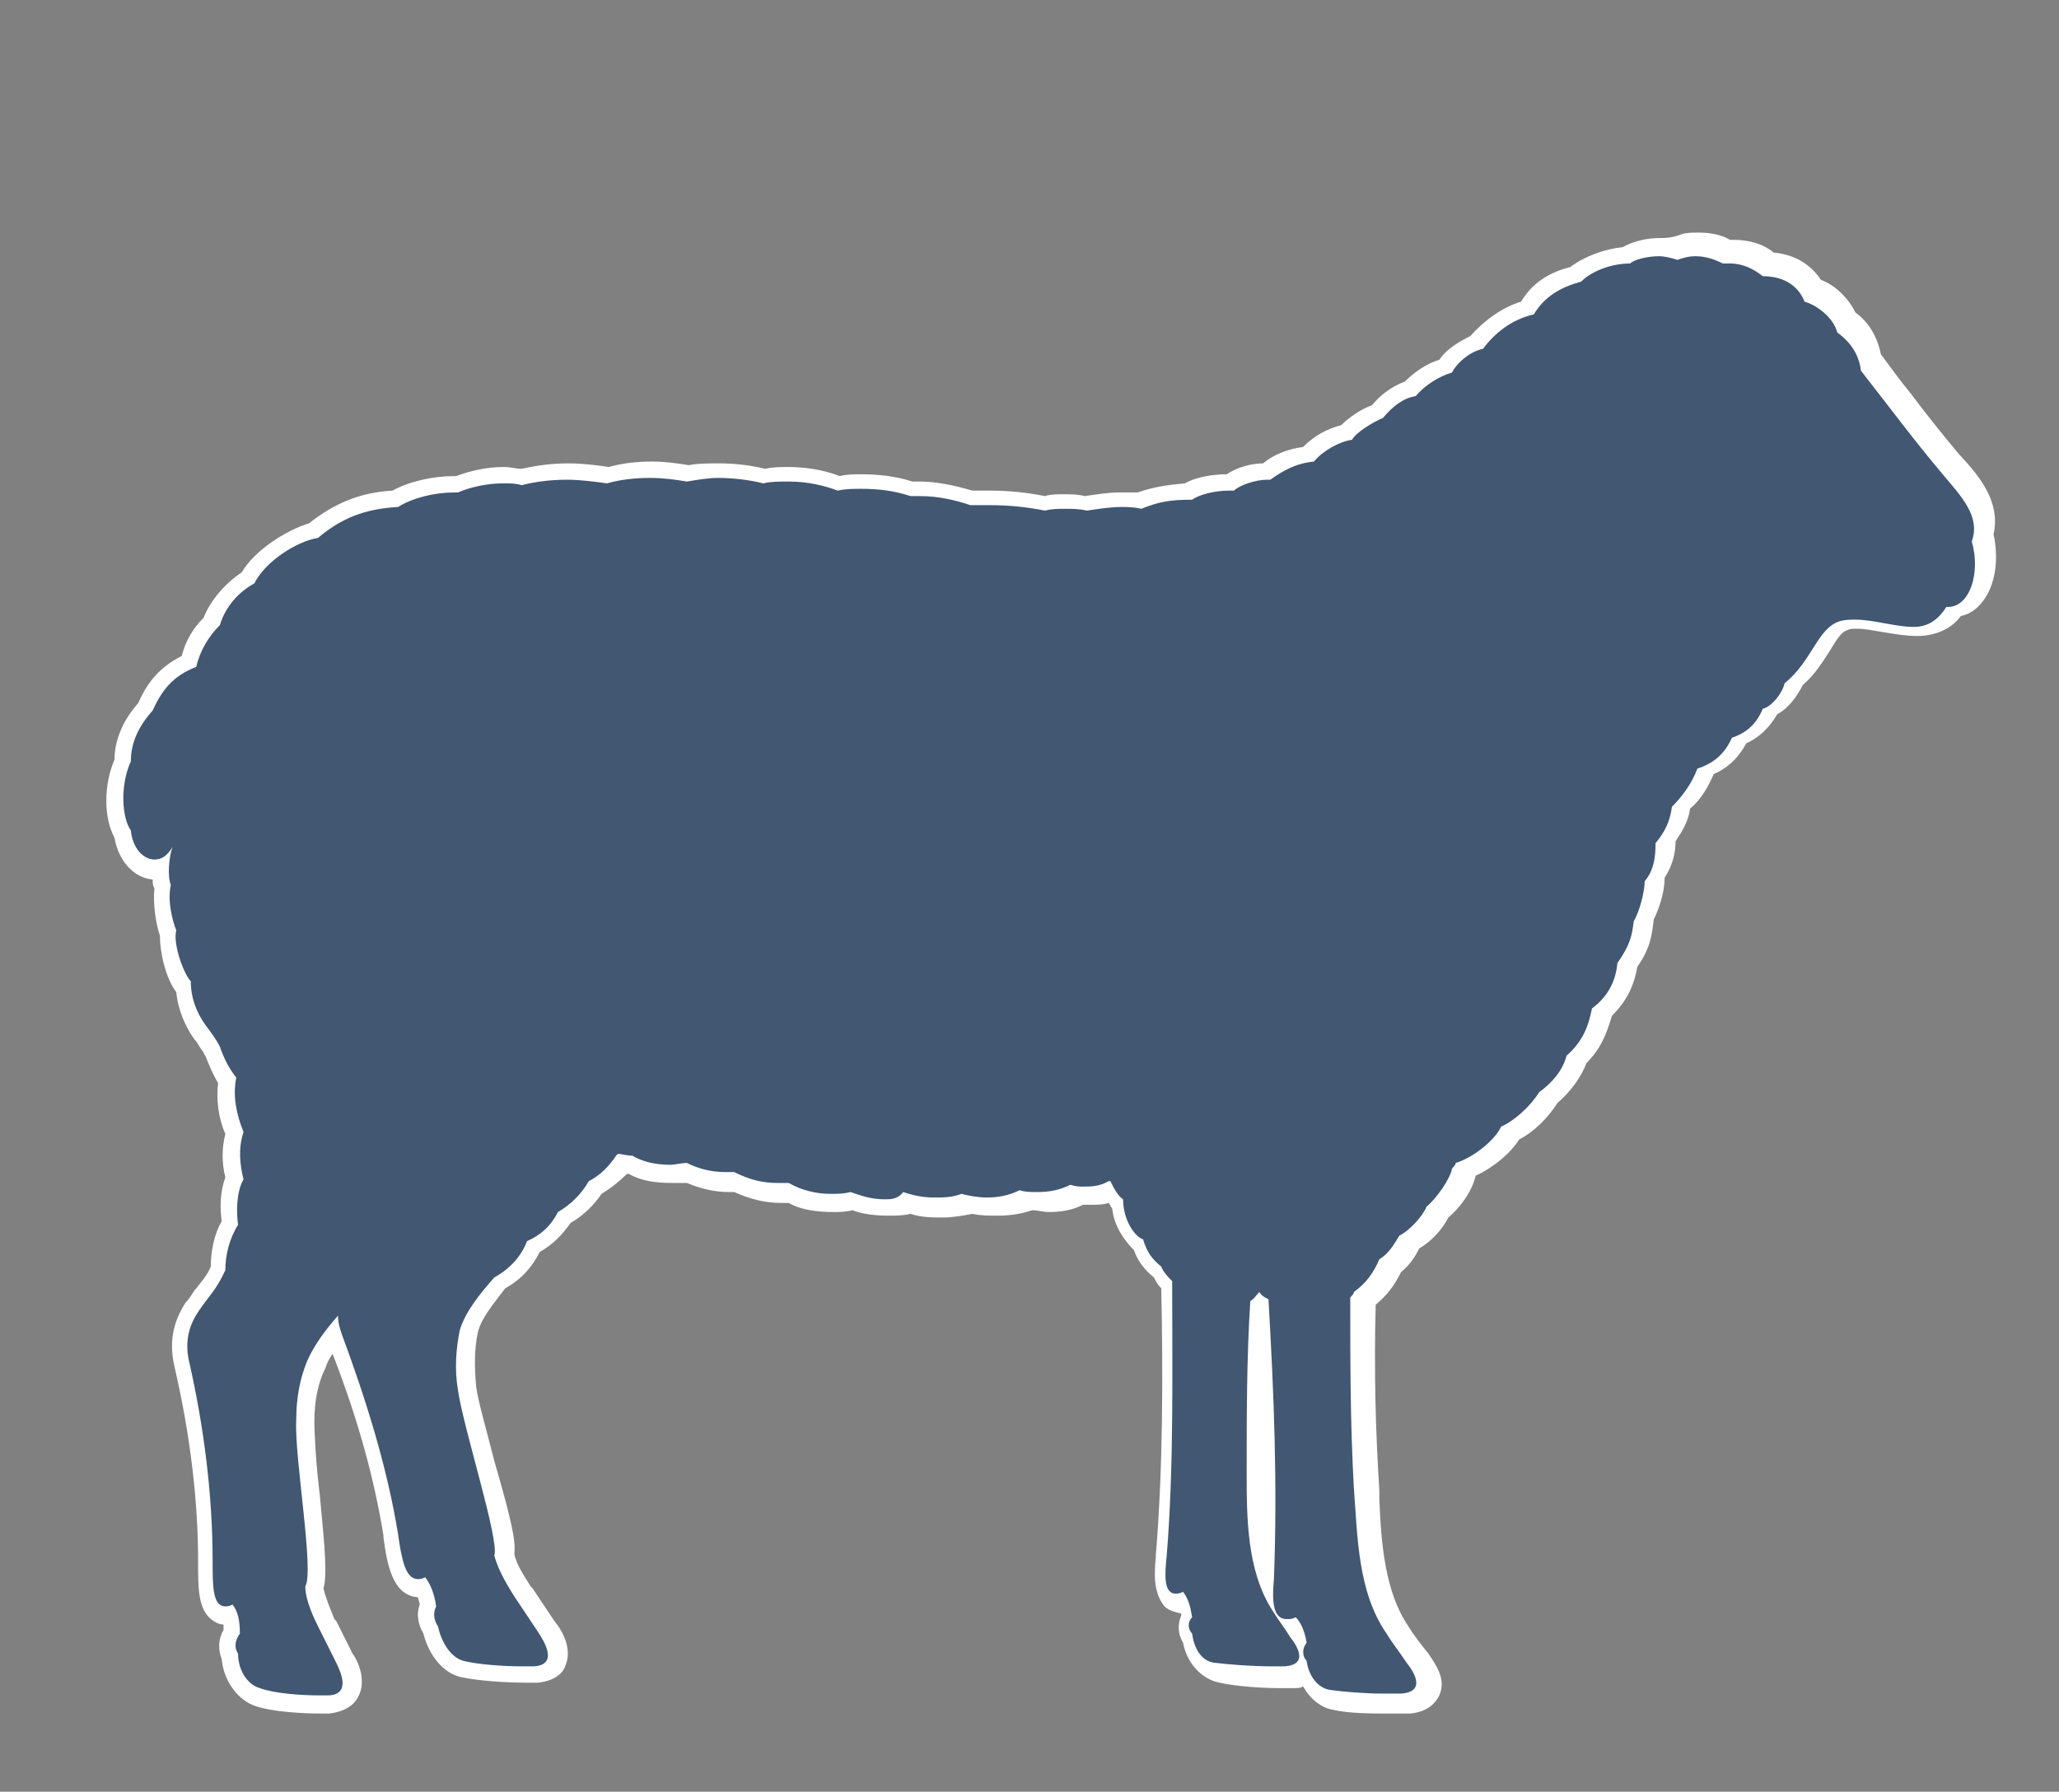 <?xml version="1.0" encoding="utf-8"?>
<!-- Generator: Adobe Illustrator 24.0.3, SVG Export Plug-In . SVG Version: 6.00 Build 0)  -->
<svg version="1.1" id="Layer_1" xmlns="http://www.w3.org/2000/svg" xmlns:xlink="http://www.w3.org/1999/xlink" x="0px" y="0px"
	 viewBox="0 0 113.3 98.6" style="enable-background:new 0 0 113.3 98.6;" xml:space="preserve">
<rect x="0" y="0" width="113.3" height="98.6" fill="#808080" stroke="none"/>
<style type="text/css">
	.st0{fill-rule:evenodd;clip-rule:evenodd;fill:#415772;}
	.st1{fill:#FFFFFF;}
</style>
<g>
	<path class="st0" d="M76.3,93.8c-0.9,0-2.2-0.1-3-0.2c-0.7-0.1-1.3-0.7-1.6-1.5c-0.2,0.1-0.5,0.2-0.8,0.2c-0.2,0-0.5,0-0.8,0
		c-1,0-2.4-0.1-3.2-0.3c-0.8-0.2-1.4-0.9-1.6-1.9c-0.3-0.4-0.3-0.8,0-1.3c0-0.3-0.1-0.5-0.2-0.7c-0.1,0-0.1,0-0.2,0
		c-0.3,0-0.5-0.1-0.7-0.3c-0.4-0.5-0.4-1.3-0.3-2.2l0-0.1c0.4-4.9,0.3-10.2,0.3-14.9c-0.2-0.2-0.4-0.4-0.5-0.7
		c-0.5-0.4-0.8-0.8-1-1.5c-0.5-0.4-1.1-1.2-1.2-2.2c-0.2-0.2-0.3-0.4-0.4-0.6c-0.4,0.1-0.8,0.2-1.2,0.2c-0.2,0-0.4,0-0.6,0
		c-0.6,0.3-1.2,0.4-1.8,0.4c-0.3,0-0.6,0-1-0.1c-0.6,0.2-1.2,0.3-1.9,0.3c-0.4,0-0.9-0.1-1.4-0.2c-0.5,0.2-1,0.2-1.5,0.2
		c-0.6,0-1.1-0.1-1.7-0.3c-0.4,0.1-0.8,0.1-1.2,0.1c-0.8,0-1.4-0.2-1.9-0.3c-0.4,0-0.7,0.1-1,0.1c-0.9,0-1.7-0.2-2.4-0.6
		c-0.2,0-0.3,0-0.5,0c-0.8,0-1.6-0.2-2.5-0.6c-0.1,0-0.3,0-0.4,0c-0.8,0-1.5-0.2-2.2-0.5c-0.3,0-0.6,0.1-0.9,0.1
		c-0.9,0-1.6-0.2-2.3-0.5l-0.4,0c-0.4,0.5-0.9,1-1.5,1.3c-0.4,0.7-1,1.2-1.7,1.6c-0.4,0.7-0.9,1.2-1.7,1.6c-0.4,0.8-1,1.5-1.9,2
		l-0.1,0.1c-0.7,0.8-1.4,1.7-1.6,2.6c-0.2,0.9-0.2,1.9-0.1,3.1c0.1,0.9,0.6,2.6,1,4.2c0.8,2.9,1.1,4.3,1,5c0.2,0.7,0.6,1.4,1,2
		l0.1,0.1c0.4,0.6,0.8,1.2,1.2,1.8c0.4,0.6,0.9,1.4,0.6,2c-0.1,0.3-0.4,0.6-1.1,0.6c-0.2,0-0.5,0-0.7,0c-1,0-2.5-0.1-3.4-0.3
		c-0.8-0.2-1.5-1-1.7-2.2c-0.3-0.4-0.3-0.9-0.1-1.4c-0.1-0.4-0.2-0.7-0.3-1c-0.1,0-0.1,0-0.2,0c-1.1,0-1.3-1.3-1.6-2.9
		c-0.5-3.4-1.6-7-3.1-10.9c0,0,0-0.1,0-0.1c-0.5,0.6-0.8,1.1-1,1.6c-0.3,0.9-0.5,1.9-0.6,3.1c0,0.8,0.1,2.5,0.3,4.2
		c0.3,3,0.4,4.4,0.2,5c0,0.7,0.4,1.4,0.7,2l0.1,0.1c0.3,0.6,0.6,1.2,0.9,1.8c0.2,0.4,0.7,1.3,0.3,2c-0.2,0.4-0.6,0.6-1.2,0.6
		c-0.1,0-0.3,0-0.4,0c-1,0-2.6-0.1-3.5-0.4c-0.8-0.3-1.5-1.2-1.5-2.2c-0.2-0.4-0.2-0.9,0.1-1.4c0-0.4-0.1-0.7-0.1-0.9
		c0,0-0.1,0-0.1,0c-0.3,0-0.5-0.1-0.7-0.3c-0.5-0.5-0.5-1.5-0.5-2.7c0-3.4-0.4-7-1.3-10.9c-0.3-1.1-0.1-2.1,0.6-3.1
		c0.2-0.3,0.4-0.5,0.5-0.7c0.3-0.4,0.6-0.8,0.9-1.4c0-0.9,0.2-1.7,0.6-2.5c-0.1-0.7,0-1.7,0.2-2.5c-0.2-0.6-0.3-1.5,0-2.5
		c-0.4-1-0.5-1.9-0.4-2.9c-0.3-0.5-0.6-1.1-0.8-1.6l-0.2-0.3c-0.2-0.3-0.3-0.5-0.5-0.8c-0.5-0.7-0.8-1.5-0.9-2.5
		c-0.5-0.6-0.9-2.1-0.9-3c-0.2-0.6-0.5-1.6-0.3-2.5c-0.1-0.3-0.1-0.6-0.1-1c-0.1,0-0.2,0-0.3,0c-0.9,0-1.7-0.8-1.8-1.9
		c-0.6-1-0.6-2.7,0-4c0-1,0.4-2.1,1.2-3c0.4-0.9,1-1.9,2.4-2.5c0.2-0.8,0.7-1.6,1.3-2.2c0.4-1,1.1-1.8,2-2.4
		c0.7-1.2,2.4-2.3,3.6-2.6c1.4-1.1,2.8-1.7,4.5-1.7c0.8-0.5,2.1-0.8,3.2-0.8c0.1,0,0.1,0,0.2,0c0.8-0.3,1.7-0.5,2.5-0.5
		c0.4,0,0.7,0,1,0.1c0.8-0.2,1.7-0.3,2.5-0.3c0.7,0,1.5,0.1,2.2,0.2c0.7-0.2,1.5-0.3,2.4-0.3c0.7,0,1.4,0.1,2,0.2
		c0.6-0.1,1.1-0.1,1.7-0.1c0.8,0,1.7,0.1,2.5,0.3c0.4-0.1,0.9-0.1,1.4-0.1c0.7,0,1.8,0.1,2.8,0.5c0.4-0.1,0.8-0.1,1.3-0.1
		c0.9,0,1.9,0.1,2.8,0.4c0.2,0,0.3,0,0.5,0c1,0,2,0.2,2.9,0.5c0.3,0,0.7,0,1,0c1,0,2,0.1,3,0.3c0.4-0.1,0.7-0.1,1-0.1
		c0.4,0,0.8,0,1.2,0.1c0.8-0.1,1.3-0.2,1.9-0.2c0.3,0,0.6,0,1,0.1c0.9-0.3,1.5-0.5,2.7-0.5c0.6-0.3,1.5-0.5,2.2-0.5c0,0,0.1,0,0.1,0
		c0.5-0.4,1.4-0.6,2-0.6c0,0,0,0,0,0c0.7-0.5,1.4-0.8,2.3-0.9c0.5-0.6,1.4-1,2.1-1.2c0.4-0.4,1.1-0.9,1.7-1.1c0.4-0.5,1-1,1.8-1.3
		c0.5-0.6,1.3-1.1,2-1.3c0.4-0.6,1.1-1.1,1.7-1.3c0.4-0.5,1.3-1.5,2.7-1.9c0.6-0.9,1.5-1.5,2.7-1.8c0.7-0.6,1.8-1,2.8-1.1
		c0.5-0.3,1.2-0.5,1.9-0.5c0.4,0,0.7,0.1,1,0.2c0.3-0.1,0.6-0.1,1-0.1c0.6,0,1.2,0.1,1.7,0.4c0.1,0,0.2,0,0.3,0c0.7,0,1.4,0.3,2,0.7
		c1.1,0.1,2,0.6,2.5,1.4c0.8,0.3,1.5,1,1.8,1.8c0.7,0.5,1.2,1.3,1.3,2.2c0.6,0.8,1.2,1.5,1.7,2.1c0.9,1.2,1.7,2.2,2.8,3.4l0.1,0.1
		c1,1.2,2.1,2.4,1.7,4c0.3,1.3,0.1,2.6-0.5,3.4c-0.3,0.4-0.7,0.6-1.1,0.7c-0.5,0.7-1.2,1.1-2.1,1.1c-0.5,0-1.1-0.1-1.7-0.2
		c-0.5-0.1-1.1-0.2-1.6-0.2c-0.3,0-0.5,0-0.7,0.1c-0.5,0.2-0.8,0.7-1.2,1.3c-0.4,0.6-0.8,1.3-1.5,1.9c-0.2,0.6-0.7,1.3-1.3,1.6
		c-0.4,0.9-1.1,1.4-1.7,1.6c-0.5,0.9-1.1,1.4-1.8,1.7c-0.3,0.8-0.7,1.4-1.4,2c-0.1,0.7-0.4,1.3-0.8,1.9c0,0.8-0.2,1.4-0.6,2
		c0,0.7-0.3,1.7-0.6,2.3c-0.1,0.9-0.2,1.5-0.9,2.5c-0.1,1-0.6,1.8-1.4,2.6c-0.3,1-0.6,1.8-1.4,2.6c-0.2,0.8-0.8,1.6-1.6,2.1
		c-0.5,0.8-1.3,1.6-2.1,1.9c-0.4,0.8-1.6,1.6-2.5,2c0,0,0,0.1-0.1,0.1c-0.2,0.8-0.9,1.8-1.5,2.2c-0.3,0.6-0.9,1.3-1.6,1.7
		c-0.3,0.5-0.6,0.9-1.1,1.3c-0.4,0.8-0.8,1.4-1.4,1.8c0,0,0,0.1-0.1,0.1c0,3.8,0,7.2,0.2,10.4l0,0.5c0.1,2.4,0.3,5.2,1.7,7.2
		c0.3,0.5,0.7,1,1.1,1.6c0.4,0.5,0.8,1.2,0.5,1.8c-0.2,0.4-0.6,0.6-1.1,0.7C77.1,93.8,76.7,93.8,76.3,93.8z M69.4,72
		c-0.2,3.3-0.2,6.3-0.2,9.1l0,0.5c0,1.7,0,3.5,0.5,5.1C69.9,81.4,69.7,76.5,69.4,72C69.5,71.9,69.5,71.9,69.4,72
		C69.5,71.9,69.5,71.9,69.4,72z"/>
	<path class="st1" d="M91.3,14.1c0.3,0,0.7,0.1,1,0.2c0.3-0.1,0.6-0.2,1-0.2c0.6,0,1.1,0.2,1.5,0.4c0.1,0,0.3,0,0.4,0
		c0.7,0,1.3,0.3,1.8,0.7c1,0,1.9,0.4,2.3,1.4c0.7,0.2,1.6,0.9,1.8,1.7c0.7,0.5,1.2,1.2,1.3,2.1c1.8,2.3,2.9,3.8,4.5,5.7
		c1,1.2,2.1,2.3,1.6,3.7c0.5,1.7-0.1,3.6-1.3,3.6c0,0,0,0-0.1,0c-0.5,0.8-1.1,1.1-1.8,1.1c-1,0-2.2-0.4-3.2-0.4
		c-0.3,0-0.6,0-0.9,0.1c-1.2,0.4-1.5,2.2-3,3.4c-0.1,0.5-0.7,1.3-1.2,1.4c-0.4,1-1.1,1.4-1.7,1.6c-0.4,0.9-1,1.4-1.9,1.7
		c-0.3,0.8-0.8,1.5-1.4,2.1c-0.1,0.8-0.4,1.4-0.9,2c0,0.8-0.1,1.5-0.6,2.1c0,0.6-0.3,1.7-0.6,2.2C89.8,51.5,89.7,52,89,53
		c-0.1,1.1-0.6,1.9-1.4,2.5c-0.2,1-0.5,1.8-1.4,2.6c-0.2,0.8-0.8,1.5-1.5,2c-0.5,0.8-1.4,1.6-2.1,1.9c-0.3,0.7-1.5,1.7-2.5,2
		c0,0.1-0.1,0.2-0.2,0.3c-0.1,0.6-0.9,1.7-1.4,2.1c-0.2,0.5-0.9,1.3-1.5,1.6c-0.3,0.5-0.6,1-1.1,1.3c-0.3,0.7-0.7,1.3-1.4,1.8
		c0,0.1-0.1,0.2-0.2,0.3c0,3.5,0,7,0.2,10.5c0.2,2.6,0.2,5.7,1.8,8c0.3,0.5,0.7,1,1.1,1.6c0.4,0.5,1.1,1.6-0.3,1.7c-0.3,0-0.6,0-1,0
		c-1,0-2.2-0.1-2.9-0.2c-0.7-0.1-1.2-0.8-1.3-1.6c-0.2-0.2-0.3-0.6,0-1c-0.1-0.6-0.3-1.1-0.6-1.4c-0.2,0.1-0.3,0.1-0.5,0.1
		c-0.8,0-0.8-1.1-0.7-2.2c0.2-5.3,0-10.2-0.3-15.4c-0.2-0.1-0.4-0.2-0.5-0.4c-0.2,0.2-0.3,0.4-0.5,0.5c-0.2,3.1-0.2,6.3-0.2,9.4
		c0,2.5,0,5.4,1.4,7.6c0.3,0.5,0.7,1,1,1.5c0.4,0.5,1,1.5-0.3,1.6c-0.2,0-0.5,0-0.8,0c-1,0-2.3-0.1-3.1-0.2
		c-0.7-0.1-1.1-0.8-1.2-1.6c-0.2-0.2-0.3-0.6,0-0.9c-0.1-0.6-0.2-1-0.5-1.4c-0.2,0.1-0.3,0.1-0.4,0.1c-0.7,0-0.6-1.1-0.5-2.1
		c0.4-4.9,0.3-10.2,0.3-15.1c-0.2-0.2-0.5-0.5-0.6-0.8c-0.5-0.4-0.8-0.8-1-1.5c-0.4-0.1-1.1-1-1.1-2.2c-0.3-0.2-0.5-0.6-0.7-1
		c0,0,0,0-0.1,0c-0.5,0.3-1,0.3-1.4,0.3c-0.2,0-0.4,0-0.7-0.1c-0.6,0.3-1.2,0.4-1.8,0.4c-0.4,0-0.7,0-1-0.1
		c-0.6,0.3-1.2,0.4-1.8,0.4c-0.5,0-1-0.1-1.4-0.2c-0.5,0.2-1,0.2-1.5,0.2c-0.6,0-1.1-0.1-1.7-0.3C49.4,66,49,66,48.7,66
		c-0.8,0-1.3-0.2-1.9-0.4c-0.4,0.1-0.7,0.1-1.1,0.1c-0.8,0-1.6-0.2-2.3-0.6c-0.2,0-0.4,0-0.6,0c-0.9,0-1.6-0.2-2.4-0.6
		c-0.2,0-0.3,0-0.5,0c-0.8,0-1.5-0.2-2.1-0.5c-0.3,0-0.7,0.1-0.9,0.1c-0.9,0-1.6-0.2-2.1-0.5c-0.3,0-0.6-0.1-0.8-0.1
		c0,0,0,0-0.1,0.1c-0.4,0.6-0.9,1.1-1.5,1.4c-0.4,0.7-1,1.3-1.7,1.7c-0.4,0.8-1,1.3-1.7,1.6c-0.3,0.8-0.9,1.5-1.8,2
		c-0.8,0.9-1.6,1.9-1.9,2.9c-0.2,1-0.3,2.1-0.1,3.3c0.3,2.1,2.3,8.3,2,9.1c0.2,0.8,0.8,1.8,1.2,2.4c0.4,0.6,0.8,1.2,1.2,1.8
		c0.4,0.6,1.1,1.8-0.2,1.9c-0.2,0-0.4,0-0.7,0c-1,0-2.4-0.1-3.2-0.3c-0.7-0.2-1.2-1-1.4-1.9c-0.2-0.3-0.3-0.7-0.1-1.1
		c-0.1-0.7-0.3-1.2-0.6-1.6c-0.2,0.1-0.3,0.1-0.4,0.1c-0.7,0-0.9-1.1-1.1-2.5c-0.6-3.7-1.8-7.5-3.1-11c-0.1-0.3-0.2-0.6-0.2-1
		c-0.7,0.8-1.3,1.6-1.7,2.5c-0.4,1-0.6,2-0.6,3.3c-0.1,2,1,8.3,0.5,9.1c0,0.8,0.5,1.8,0.8,2.4c0.3,0.6,0.6,1.2,0.9,1.8
		c0.3,0.6,0.8,1.8-0.5,1.8c-0.1,0-0.2,0-0.4,0c-1,0-2.5-0.1-3.3-0.4c-0.7-0.2-1.2-1-1.2-1.9c-0.2-0.3-0.2-0.7,0.1-1.1
		c0-0.7-0.1-1.2-0.4-1.6c-0.2,0.1-0.3,0.1-0.4,0.1c-0.7,0-0.7-1.1-0.7-2.5c0-3.7-0.5-7.5-1.3-11c-0.2-0.9-0.1-1.8,0.5-2.7
		c0.6-0.9,1-1.2,1.5-2.3c0-0.8,0.2-1.7,0.7-2.5c-0.1-0.7-0.1-1.8,0.3-2.5c-0.2-0.8-0.3-1.7,0-2.6c-0.4-1-0.6-2-0.4-3
		c-0.4-0.5-0.7-1.1-0.9-1.7c-0.2-0.4-0.5-0.8-0.8-1.2c-0.5-0.7-0.8-1.5-0.8-2.4c-0.4-0.4-1-2.1-0.8-2.8c-0.2-0.5-0.5-1.6-0.3-2.5
		c-0.2-0.5-0.1-1.6,0.1-2.1c-0.3,0.5-0.6,0.7-1,0.7c-0.6,0-1.2-0.6-1.3-1.6c-0.5-0.7-0.6-2.5,0-3.8c0-1,0.4-1.9,1.2-2.8
		c0.5-1.1,1.1-1.9,2.4-2.4c0.2-0.9,0.7-1.7,1.3-2.3c0.3-1,1-1.8,1.9-2.3c0.6-1.2,2.3-2.3,3.5-2.5c1.3-1.1,2.6-1.6,4.4-1.7
		c0.8-0.5,2-0.8,3.1-0.8c0.1,0,0.2,0,0.2,0c0.7-0.3,1.6-0.5,2.5-0.5c0.4,0,0.7,0,1,0.1c0.8-0.2,1.6-0.3,2.5-0.3
		c0.7,0,1.5,0.1,2.2,0.2c0.7-0.2,1.5-0.3,2.4-0.3c0.7,0,1.4,0.1,2,0.2c0.6-0.1,1.2-0.2,1.7-0.2c0.8,0,1.7,0.1,2.5,0.3
		c0.4-0.1,0.9-0.1,1.4-0.1c1,0,1.9,0.2,2.7,0.5c0.4-0.1,0.9-0.1,1.3-0.1c0.9,0,1.8,0.1,2.7,0.4c0.2,0,0.4,0,0.5,0
		c1,0,1.9,0.2,2.8,0.5c0.4,0,0.7,0,1.1,0c1,0,2,0.1,3,0.3c0.4-0.1,0.7-0.1,1.1-0.1c0.4,0,0.8,0,1.2,0.1c0.7-0.1,1.3-0.2,1.9-0.2
		c0.3,0,0.7,0,1.1,0.1c1-0.4,1.6-0.5,2.8-0.5c0.4-0.3,1.3-0.5,2-0.5c0.1,0,0.2,0,0.3,0c0.3-0.3,1.2-0.6,1.8-0.6c0.1,0,0.1,0,0.2,0
		c0.7-0.5,1.4-0.9,2.4-1c0.5-0.6,1.4-1.1,2.1-1.2c0.2-0.4,1.2-1,1.7-1.2c0.5-0.6,1.1-1.1,1.8-1.2c0.5-0.6,1.3-1.1,2-1.3
		c0.3-0.6,1.1-1.2,1.7-1.3c0.6-0.8,1.5-1.6,2.8-1.9c0.6-1,1.5-1.5,2.6-1.8c0.6-0.6,1.7-1,2.7-1C89.9,14.3,90.6,14.1,91.3,14.1
		 M91.3,13.1c-0.7,0-1.5,0.2-2,0.5c-1,0.1-2.1,0.5-2.9,1.1c-1.2,0.3-2.1,0.9-2.7,1.9c-1,0.3-2,1-2.8,1.9c-0.6,0.3-1.3,0.7-1.7,1.3
		c-0.7,0.2-1.4,0.7-1.9,1.2c-0.8,0.3-1.4,0.8-1.8,1.3c-0.6,0.2-1.3,0.7-1.7,1.1c-0.8,0.2-1.5,0.6-2.1,1.2c-0.8,0.1-1.6,0.4-2.2,0.9
		c-0.6,0-1.4,0.2-2,0.6c-0.6,0-1.6,0.1-2.3,0.5c-1.1,0.1-1.7,0.2-2.6,0.5c-0.3,0-0.7,0-1,0c-0.6,0-1.2,0.1-1.9,0.2
		c-0.4-0.1-0.8-0.1-1.2-0.1c-0.3,0-0.7,0-1,0.1c-1-0.2-2-0.3-3-0.3c-0.3,0-0.7,0-1,0c-1-0.3-2-0.5-2.9-0.5c-0.1,0-0.3,0-0.4,0
		c-0.9-0.3-1.9-0.4-2.8-0.4c-0.4,0-0.8,0-1.2,0.1c-1-0.4-2.1-0.5-2.8-0.5c-0.4,0-0.9,0-1.3,0.1c-0.8-0.2-1.7-0.3-2.5-0.3
		c-0.6,0-1.2,0-1.7,0.1c-0.6-0.1-1.3-0.2-2-0.2c-0.9,0-1.7,0.1-2.4,0.3c-0.7-0.1-1.4-0.2-2.2-0.2c-0.9,0-1.7,0.1-2.6,0.3
		c-0.3,0-0.6-0.1-1-0.1c-0.9,0-1.8,0.2-2.6,0.5c0,0,0,0-0.1,0c-1.2,0-2.5,0.3-3.4,0.8c-1.8,0.1-3.2,0.7-4.6,1.8
		c-1.3,0.4-3,1.5-3.7,2.7c-0.9,0.6-1.7,1.5-2.1,2.5c-0.6,0.6-1,1.3-1.2,2.1c-1.4,0.7-2,1.7-2.4,2.6c-0.8,0.9-1.3,2-1.3,3.1
		c-0.6,1.4-0.6,3.2,0,4.3c0.2,1.2,1,2.2,2.1,2.3c0,0.2,0,0.3,0.1,0.5c-0.1,0.9,0.1,2,0.3,2.6c0,0.9,0.3,2.3,0.9,3.1
		c0.1,1,0.5,1.9,1,2.6c0.2,0.2,0.3,0.5,0.5,0.7c0,0.1,0.1,0.2,0.1,0.2c0.2,0.5,0.4,1,0.7,1.5c-0.1,0.9,0,1.9,0.4,2.8
		c-0.2,0.8-0.2,1.6,0,2.4c-0.3,0.8-0.3,1.7-0.2,2.4c-0.4,0.7-0.6,1.6-0.6,2.5c-0.2,0.5-0.5,0.8-0.8,1.2c-0.2,0.2-0.3,0.5-0.6,0.8
		c-0.7,1.1-0.9,2.2-0.6,3.5c0.9,3.9,1.3,7.5,1.3,10.7l0,0.1c0,1.3,0,2.4,0.6,3c0.2,0.2,0.5,0.4,0.8,0.4c0,0.1,0,0.2,0,0.3
		c-0.3,0.5-0.3,1.1-0.1,1.6c0.1,1.2,0.9,2.3,1.9,2.6c0.9,0.3,2.5,0.4,3.6,0.4c0.2,0,0.3,0,0.4,0c0.9-0.1,1.4-0.5,1.6-0.9
		c0.5-0.9,0-2-0.3-2.4c-0.3-0.6-0.6-1.2-0.9-1.8l-0.1-0.1c-0.2-0.5-0.5-1.2-0.6-1.7c0.2-0.7,0.1-2-0.2-5.1c-0.2-1.6-0.3-3.3-0.3-4.1
		c0-1.1,0.2-2.1,0.6-2.9c0.1-0.3,0.2-0.5,0.4-0.8c1.4,3.6,2.3,6.9,2.8,10l0,0.1c0.2,1.5,0.5,3.2,1.9,3.3c0,0.1,0.1,0.3,0.1,0.4
		c-0.2,0.5-0.1,1.1,0.2,1.6c0.3,1.2,1.1,2.2,2.1,2.4c0.9,0.2,2.5,0.3,3.5,0.3c0.3,0,0.5,0,0.7,0c1-0.1,1.4-0.6,1.5-0.9
		c0.4-0.9-0.1-1.9-0.6-2.5c-0.4-0.6-0.8-1.2-1.2-1.8l-0.1-0.1c-0.3-0.5-0.8-1.2-0.9-1.8c0.1-0.7-0.2-2-1.1-5.1
		c-0.4-1.6-0.9-3.3-1-4.1c-0.1-1.1-0.1-2.1,0.1-3c0.2-0.8,0.9-1.6,1.5-2.4l0,0c0.9-0.5,1.5-1.2,1.9-2c0.7-0.4,1.2-0.9,1.7-1.6
		c0.7-0.4,1.3-1,1.7-1.6c0.5-0.3,1-0.7,1.4-1.1c0,0,0,0,0.1,0c0.7,0.4,1.5,0.5,2.4,0.5c0.2,0,0.5,0,0.8,0c0.7,0.3,1.5,0.5,2.3,0.5
		c0.1,0,0.2,0,0.3,0c0.9,0.4,1.7,0.6,2.6,0.6c0.1,0,0.3,0,0.4,0c0.7,0.4,1.6,0.5,2.5,0.5c0.3,0,0.6,0,1-0.1c0.5,0.2,1.2,0.3,2,0.3
		c0.4,0,0.8,0,1.2-0.1c0.6,0.2,1.2,0.2,1.8,0.2c0.5,0,1.1-0.1,1.6-0.2c0.5,0.1,0.9,0.1,1.4,0.1c0.7,0,1.3-0.1,1.9-0.3
		c0.3,0,0.6,0.1,0.9,0.1c0.7,0,1.3-0.1,1.9-0.4c0.2,0,0.4,0,0.5,0c0.3,0,0.6,0,0.9-0.1c0.1,0.1,0.1,0.2,0.2,0.3
		c0.1,1,0.7,1.8,1.2,2.3c0.2,0.6,0.6,1.1,1.1,1.5c0.1,0.2,0.2,0.4,0.4,0.6c0.1,4.6,0.1,9.9-0.3,14.7l0,0.1c-0.1,1-0.1,1.9,0.4,2.6
		c0.2,0.3,0.6,0.4,1,0.5c0,0,0,0.1,0,0.1c-0.2,0.5-0.2,1,0.1,1.5c0.2,1.1,1,2,2,2.2c0.9,0.2,2.3,0.3,3.3,0.3c0.3,0,0.6,0,0.8,0
		c0.2,0,0.4,0,0.5-0.1c0.4,0.7,1,1.2,1.7,1.3c0.8,0.2,2.2,0.2,3.1,0.2c0.4,0,0.8,0,1.1,0c1-0.1,1.4-0.6,1.6-1
		c0.4-0.9-0.2-1.7-0.6-2.3c-0.4-0.5-0.8-1-1.1-1.5c-1.3-1.9-1.5-4.6-1.6-7l0-0.5c-0.2-3.1-0.3-6.5-0.2-10.2c0.6-0.5,1-1,1.4-1.8
		c0.5-0.4,0.8-0.9,1-1.3c0.7-0.4,1.3-1.1,1.6-1.7c0.6-0.5,1.3-1.4,1.5-2.3c0.9-0.4,1.9-1.2,2.4-2c0.8-0.4,1.6-1.2,2.1-2
		c0.7-0.6,1.3-1.4,1.6-2.2c0.8-0.8,1.1-1.6,1.4-2.6c0.8-0.8,1.2-1.6,1.4-2.7c0.7-1,0.8-1.7,0.9-2.6c0.3-0.6,0.6-1.5,0.6-2.3
		c0.4-0.6,0.6-1.3,0.6-2c0.4-0.6,0.7-1.1,0.8-1.8c0.6-0.5,1-1.2,1.3-1.9c0.7-0.3,1.3-0.8,1.8-1.7c0.7-0.3,1.3-0.9,1.7-1.6
		c0.6-0.3,1.1-1,1.4-1.6c0.7-0.6,1.1-1.3,1.5-1.9c0.3-0.5,0.6-1,0.9-1.1c0.2-0.1,0.3-0.1,0.6-0.1c0.4,0,0.9,0.1,1.5,0.2
		c0.6,0.1,1.2,0.2,1.8,0.2c1,0,1.9-0.4,2.4-1.1c0.5-0.1,0.9-0.4,1.2-0.8c0.7-0.9,0.9-2.3,0.6-3.7c0.4-1.8-0.8-3.2-1.8-4.3l-0.1-0.1
		c-1-1.2-1.8-2.2-2.7-3.4c-0.5-0.6-1-1.3-1.6-2.1c-0.2-1-0.7-1.8-1.4-2.3c-0.4-0.8-1.1-1.5-1.9-1.8c-0.6-0.9-1.5-1.4-2.6-1.5
		c-0.6-0.5-1.4-0.7-2.2-0.7c-0.1,0-0.1,0-0.2,0c-0.5-0.3-1.1-0.4-1.8-0.4c-0.3,0-0.6,0-0.9,0.1C92,13.1,91.6,13.1,91.3,13.1
		L91.3,13.1z"/>
</g>
</svg>
